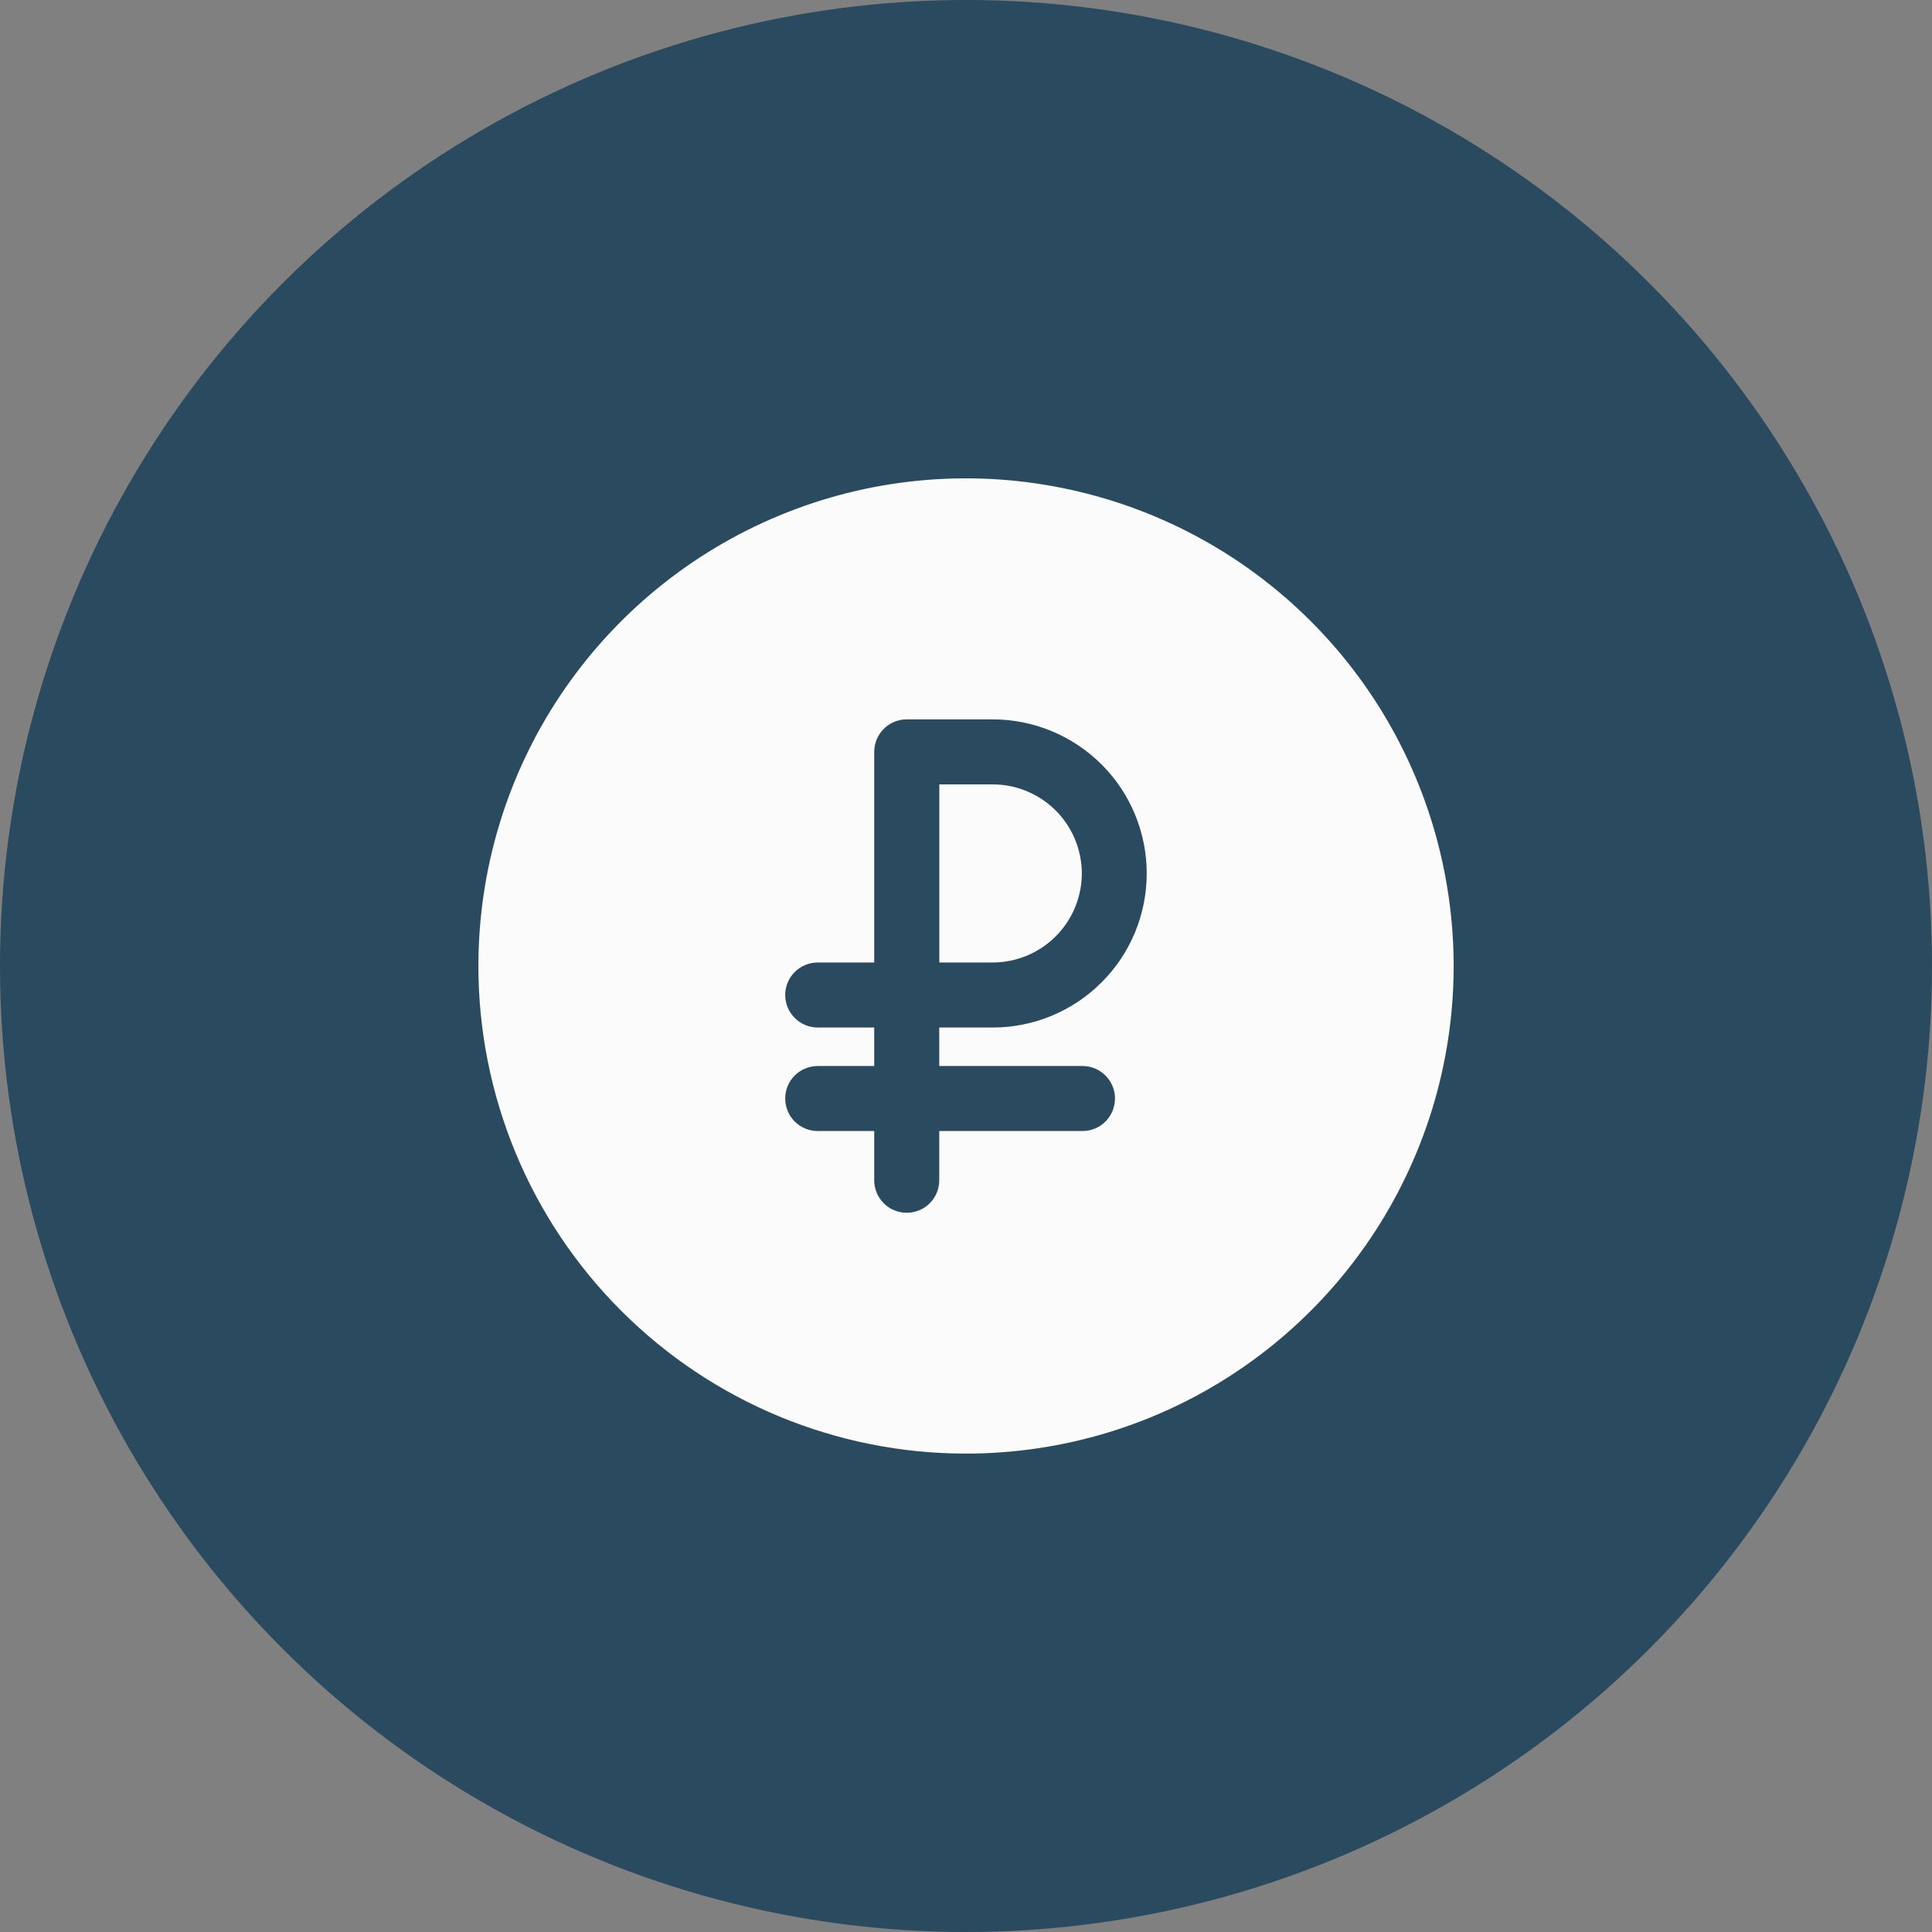 <?xml version="1.0" encoding="UTF-8"?> <svg xmlns="http://www.w3.org/2000/svg" width="26" height="26" viewBox="0 0 26 26" fill="none"><rect x="0" y="0" width="26" height="26" fill="#808080" stroke="none"/><circle cx="13" cy="13" r="13" fill="#2A4A5F"></circle><g clip-path="url(#clip0_267_2531)"><path d="M13 19.562C14.298 19.562 15.567 19.178 16.646 18.456C17.725 17.735 18.566 16.71 19.063 15.511C19.56 14.312 19.69 12.993 19.436 11.72C19.183 10.447 18.558 9.277 17.64 8.36C16.723 7.442 15.553 6.817 14.28 6.564C13.007 6.31 11.688 6.44 10.489 6.937C9.29 7.434 8.265 8.275 7.543 9.354C6.822 10.433 6.438 11.702 6.438 13C6.438 14.741 7.129 16.41 8.36 17.64C9.59 18.871 11.259 19.562 13 19.562ZM11.005 13.828C10.889 13.828 10.777 13.781 10.695 13.699C10.613 13.617 10.567 13.506 10.567 13.39C10.567 13.274 10.613 13.163 10.695 13.081C10.777 12.999 10.889 12.953 11.005 12.953H11.765V10.119C11.765 10.003 11.811 9.891 11.893 9.809C11.975 9.727 12.086 9.681 12.202 9.681H13.359C13.909 9.681 14.437 9.9 14.825 10.288C15.214 10.677 15.432 11.204 15.432 11.754C15.432 12.304 15.214 12.832 14.825 13.22C14.437 13.609 13.909 13.828 13.359 13.828H12.64V14.346H14.568C14.684 14.346 14.795 14.392 14.877 14.474C14.959 14.556 15.005 14.667 15.005 14.783C15.005 14.899 14.959 15.011 14.877 15.093C14.795 15.175 14.684 15.221 14.568 15.221H12.64V15.884C12.64 16 12.594 16.111 12.512 16.193C12.43 16.275 12.318 16.321 12.202 16.321C12.086 16.321 11.975 16.275 11.893 16.193C11.811 16.111 11.765 16 11.765 15.884V15.221H11.005C10.889 15.221 10.777 15.175 10.695 15.093C10.613 15.011 10.567 14.899 10.567 14.783C10.567 14.667 10.613 14.556 10.695 14.474C10.777 14.392 10.889 14.346 11.005 14.346H11.765V13.828H11.005Z" fill="#FBFBFB"></path><path d="M14.559 11.754C14.558 11.437 14.432 11.132 14.207 10.907C13.982 10.683 13.678 10.556 13.36 10.556H12.641V12.953H13.36C13.678 12.952 13.982 12.826 14.207 12.601C14.432 12.377 14.558 12.072 14.559 11.754Z" fill="#FBFBFB"></path></g><defs><clipPath id="clip0_267_2531"><rect width="14" height="14" fill="white" transform="translate(6 6)"></rect></clipPath></defs></svg> 
